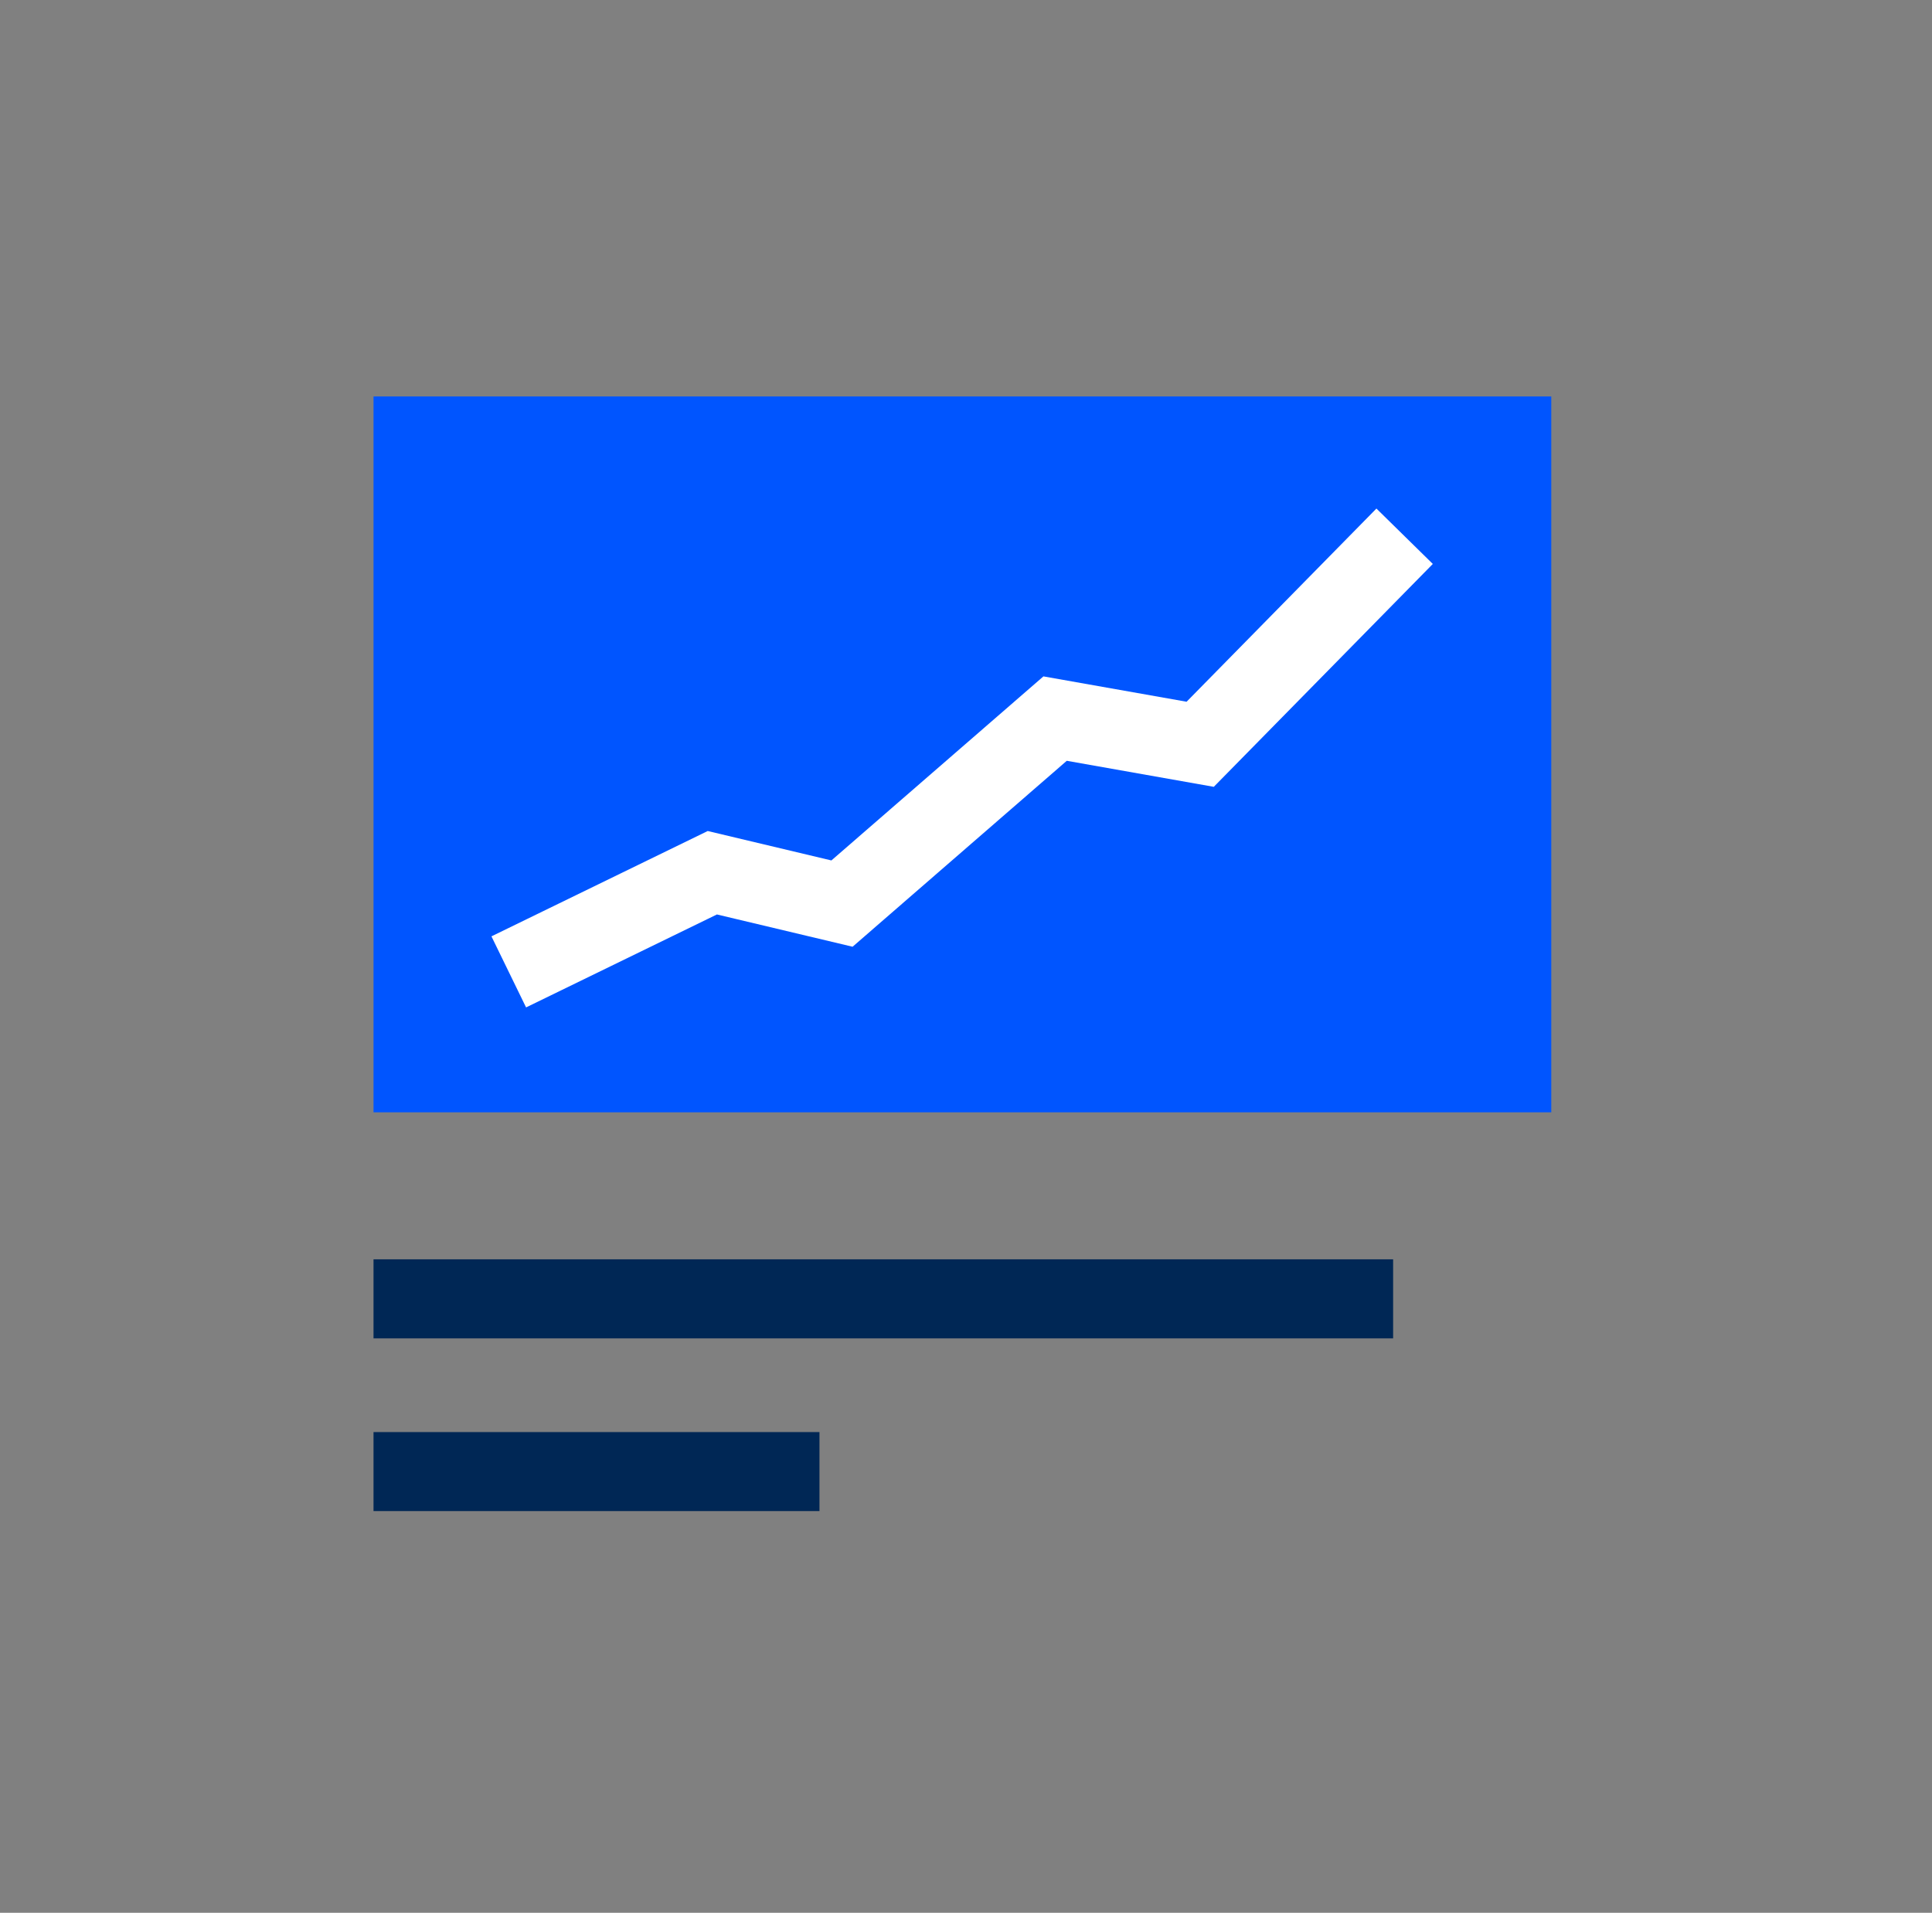 <svg xmlns="http://www.w3.org/2000/svg" width="103" height="102" viewBox="0 0 103 102" fill="none"><rect x="0" y="0" width="103" height="102" fill="#808080" stroke="none"/><g clip-path="url(#clip0_99_584)"><path d="M82.702 21.142H19.913V59.313H82.702V21.142Z" fill="#0055FF"></path><path d="M19.913 69.261H74.271" stroke="#002755" stroke-width="4.215" stroke-miterlimit="10"></path><path d="M19.913 78.473H43.688" stroke="#002755" stroke-width="4.215" stroke-miterlimit="10"></path><path d="M29.018 50.903L37.976 46.539L44.889 48.184L56.25 38.319L63.985 39.689L73.407 30.099" stroke="white" stroke-width="4.215" stroke-linecap="square"></path></g><defs><clipPath id="clip0_99_584"><rect width="62.79" height="59.438" fill="white" transform="translate(19.913 21.142)"></rect></clipPath></defs></svg>